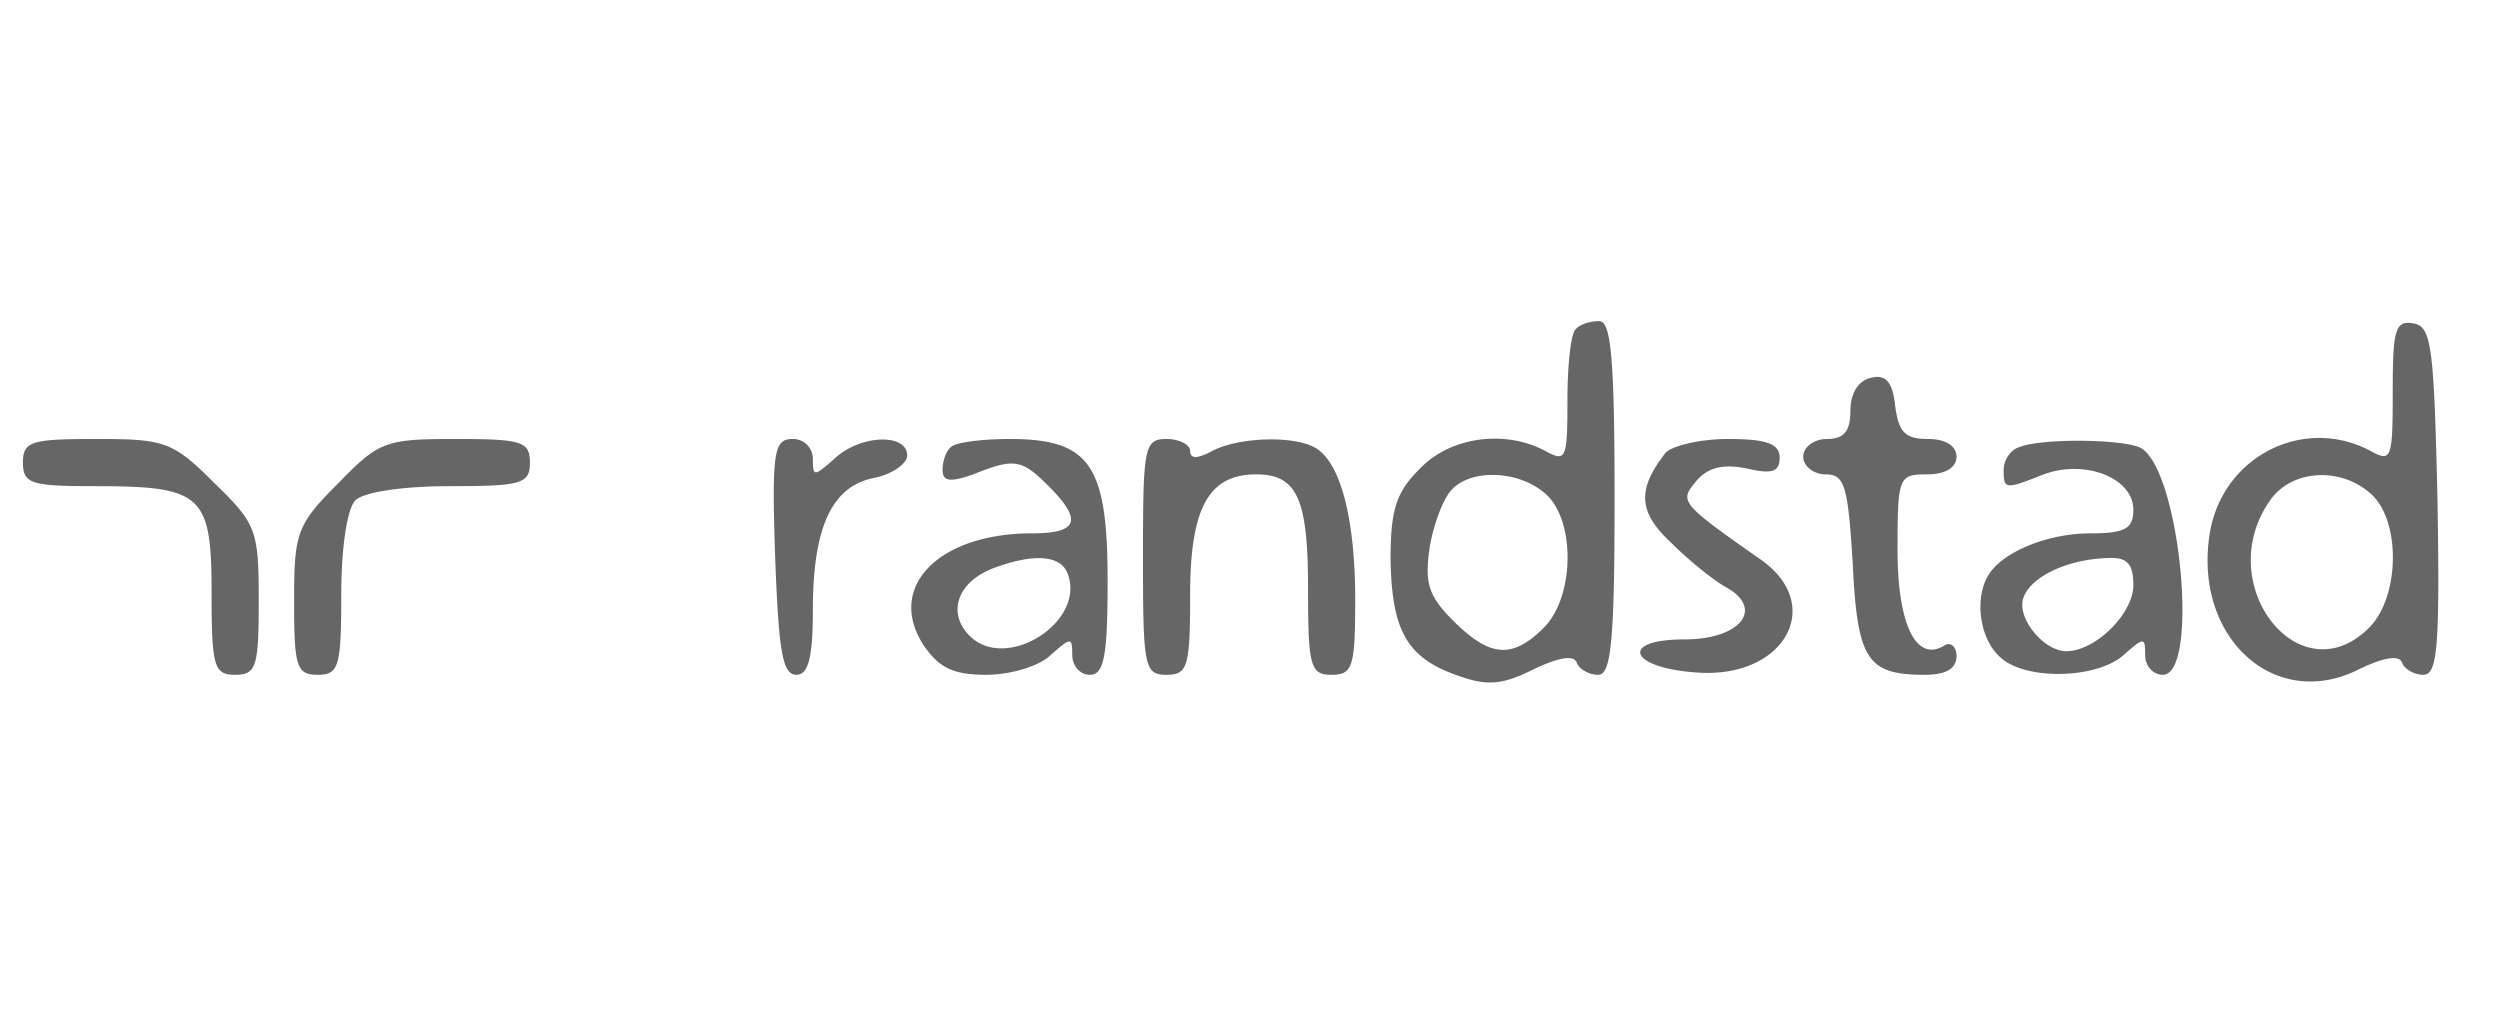 <svg xmlns="http://www.w3.org/2000/svg" width="109" height="45" fill="none"><path fill="#666" d="M68.7 14.36c-.206.154-.36 1.542-.36 3.084 0 2.57-.052 2.725-.977 2.21-1.748-.925-4.112-.616-5.449.771-1.028 1.029-1.285 1.748-1.285 3.959.051 3.135.72 4.318 2.981 5.089 1.285.462 1.954.36 3.29-.309 1.08-.514 1.748-.617 1.85-.257.104.257.515.514.926.514.566 0 .72-1.388.72-7.71 0-6.066-.154-7.711-.668-7.711-.412 0-.874.154-1.029.36zm-1.286 7.196c1.285 1.183 1.234 4.473-.103 5.81-1.387 1.387-2.364 1.284-3.958-.31-1.08-1.079-1.233-1.644-1.028-3.135.154-.977.566-2.108.926-2.519.822-.977 2.981-.925 4.163.154zm36.909-4.472c0 2.93-.052 3.085-.977 2.57-2.93-1.542-6.426.258-6.991 3.547-.771 4.575 2.827 7.865 6.528 5.963 1.08-.514 1.748-.617 1.851-.257.103.257.514.514.925.514.617 0 .72-1.233.617-7.556-.154-6.734-.257-7.608-1.028-7.762-.823-.154-.925.257-.925 2.981zm-.926 4.472c1.285 1.183 1.234 4.473-.102 5.81-3.033 3.032-6.889-1.903-4.318-5.552.925-1.337 3.084-1.491 4.42-.258zm-21.795-5.089c-.566.103-.925.669-.925 1.44 0 .874-.257 1.233-1.029 1.233-.565 0-1.028.36-1.028.771 0 .412.463.772.977.772.823 0 .977.462 1.182 3.906.206 4.164.617 4.832 3.136 4.832.925 0 1.388-.257 1.388-.822 0-.411-.257-.617-.514-.463-1.234.771-2.056-.874-2.056-4.164 0-3.187.051-3.29 1.285-3.29.822 0 1.285-.308 1.285-.77 0-.463-.463-.772-1.234-.772-1.028 0-1.285-.308-1.439-1.439-.103-1.028-.411-1.388-1.028-1.234zM1 20.169c0 .925.36 1.028 3.136 1.028 4.677 0 5.089.36 5.089 4.626 0 3.238.102 3.598 1.028 3.598.925 0 1.028-.36 1.028-3.238 0-3.084-.103-3.341-1.954-5.14-1.799-1.8-2.158-1.903-5.14-1.903C1.36 19.14 1 19.243 1 20.17zm13.725.925c-1.8 1.799-1.902 2.159-1.902 5.14 0 2.827.103 3.187 1.028 3.187s1.028-.36 1.028-3.495c0-2.056.257-3.753.617-4.112.36-.36 2.056-.617 4.112-.617 3.136 0 3.496-.103 3.496-1.028 0-.926-.36-1.029-3.239-1.029-3.084 0-3.34.103-5.14 1.954zm19.071 3.186c.154 4.062.308 5.141.925 5.141.514 0 .72-.72.72-2.827 0-3.598.822-5.397 2.673-5.757.77-.154 1.44-.617 1.44-.977 0-.977-2.057-.925-3.188.154-.874.771-.925.771-.925 0a.867.867 0 0 0-.874-.874c-.822 0-.925.514-.771 5.14zm7.659-4.78c-.206.154-.36.617-.36.977 0 .514.309.565 1.337.206 1.799-.72 2.107-.669 3.29.514 1.49 1.49 1.285 2.056-.72 2.056-4.112 0-6.374 2.364-4.73 4.883.67.977 1.286 1.285 2.725 1.285 1.028 0 2.313-.36 2.828-.874.873-.77.925-.77.925 0 0 .514.36.874.77.874.618 0 .772-.822.772-4.112 0-5.038-.771-6.169-4.267-6.169-1.233 0-2.416.155-2.57.36zm5.09 5.5c.822 2.108-2.674 4.319-4.267 2.725-.977-.977-.566-2.313.976-2.93 1.748-.668 2.982-.617 3.29.205zm3.289-.72c0 4.781.051 5.141 1.028 5.141.925 0 1.028-.36 1.028-3.495 0-3.804.823-5.243 2.879-5.243 1.799 0 2.262 1.08 2.262 4.986 0 3.392.102 3.752 1.028 3.752.925 0 1.028-.36 1.028-3.29 0-3.444-.617-5.911-1.697-6.58-.873-.565-3.34-.513-4.523.104-.668.36-.977.36-.977 0 0-.258-.462-.515-1.028-.515-.977 0-1.028.36-1.028 5.14zm22.772-4.523c-1.234 1.594-1.182 2.57.257 3.907.771.771 1.85 1.645 2.416 1.953 1.645.926.617 2.262-1.85 2.262-2.828 0-2.416 1.234.514 1.44 3.803.308 5.654-2.88 2.878-4.884-3.598-2.519-3.598-2.57-2.878-3.444.514-.617 1.182-.771 2.21-.566 1.08.258 1.44.155 1.44-.462s-.566-.823-2.263-.823c-1.233 0-2.467.309-2.724.617zm15.422-.257c-.36.103-.669.566-.669.977 0 .874.052.874 1.748.206 1.8-.669 3.907.154 3.907 1.542 0 .822-.36 1.028-1.85 1.028-1.851 0-3.753.77-4.422 1.747-.668.977-.462 2.776.412 3.599 1.028 1.08 4.266 1.028 5.448-.052.874-.77.926-.77.926 0 0 .514.36.874.77.874 1.594 0 .772-8.79-.924-9.87-.669-.41-4.37-.462-5.346-.05zm4.986 6.015c0 1.233-1.645 2.878-2.93 2.878-.977 0-2.21-1.49-1.85-2.364.359-.926 1.952-1.645 3.649-1.697.874-.051 1.13.257 1.13 1.183z"/></svg>